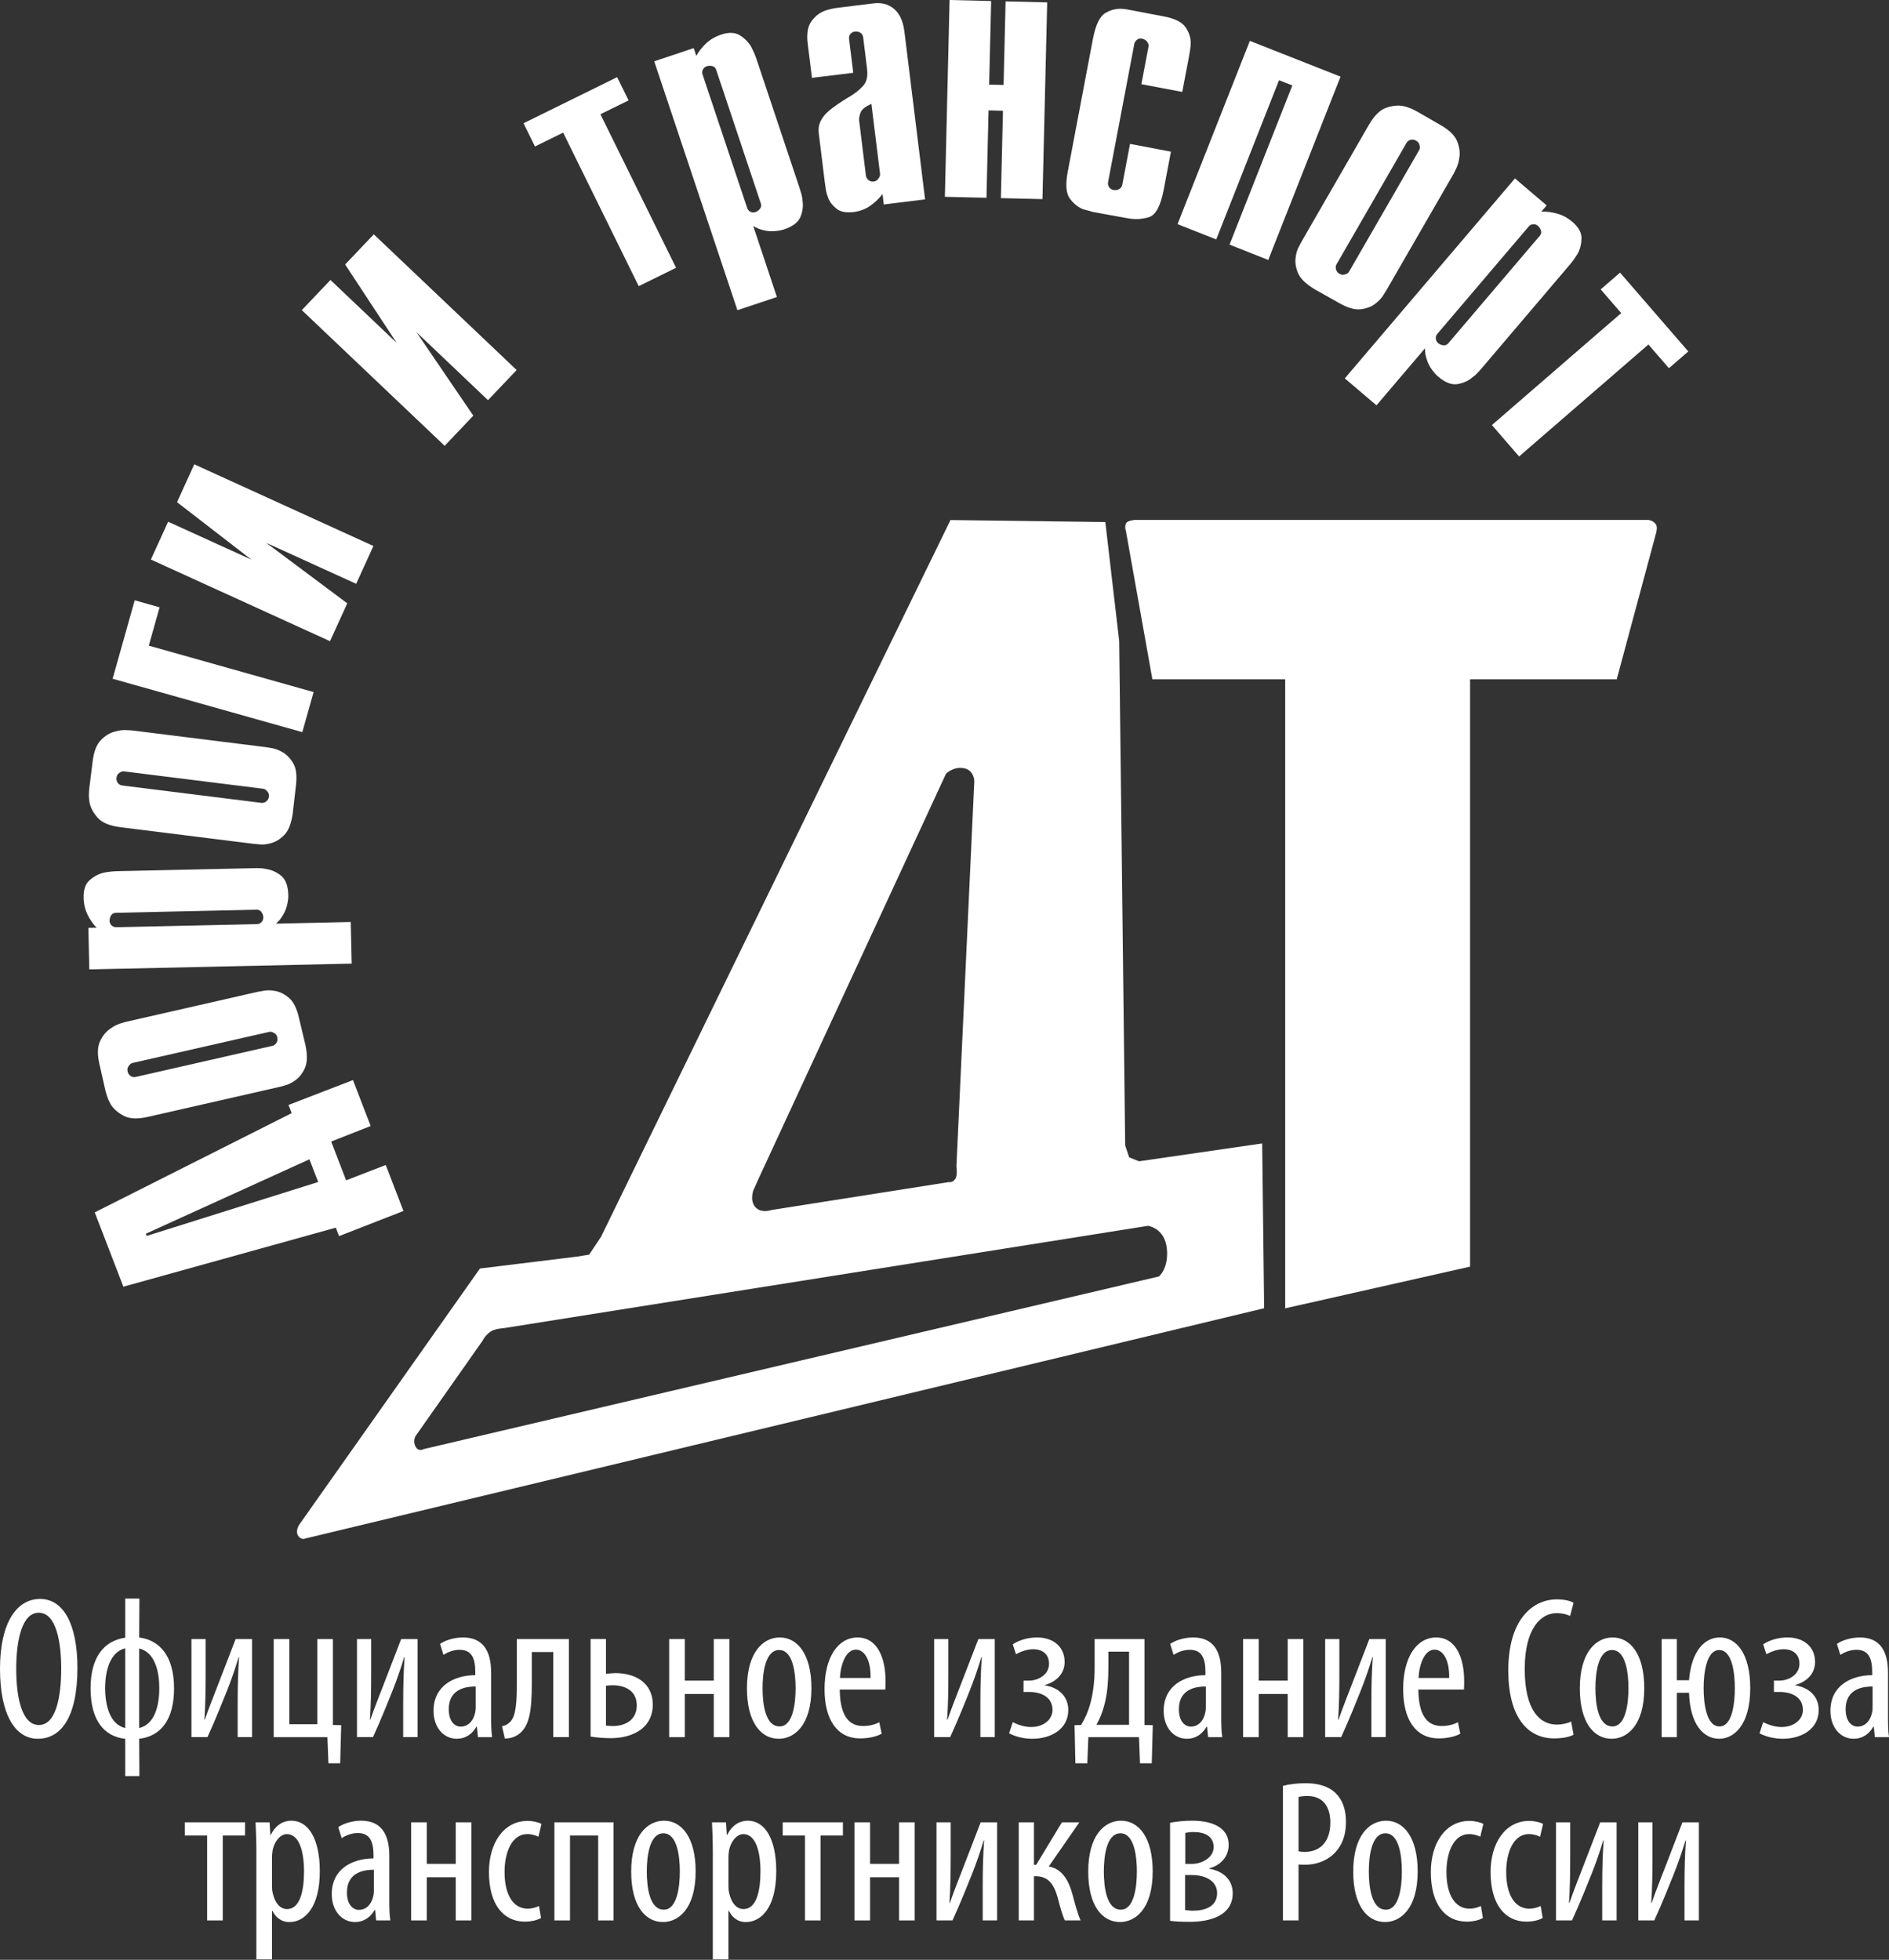 <svg width="80" height="83" viewBox="0 0 80 83" fill="none" xmlns="http://www.w3.org/2000/svg">
<rect x="0" y="0" width="80" height="83" fill="#333333" stroke="none"/>
<path fill-rule="evenodd" clip-rule="evenodd" d="M17.086 51.286L14.359 52.351L14.221 51.993L5.225 54.493L4.012 51.345L12.352 47.143L12.218 46.796L14.948 45.742L15.698 47.687L14.026 48.346L14.658 49.988L16.337 49.339L17.086 51.286ZM13.475 50.059L13.104 49.098L6.176 52.249L6.212 52.342L13.475 50.059Z" fill="white"/>
<path fill-rule="evenodd" clip-rule="evenodd" d="M11.826 46.034L6.272 47.299C5.829 47.4 5.484 47.385 5.237 47.254C4.991 47.123 4.807 46.962 4.687 46.769C4.632 46.672 4.585 46.57 4.549 46.469C4.515 46.368 4.486 46.276 4.467 46.195L4.206 45.045C4.117 44.652 4.127 44.335 4.238 44.096C4.35 43.859 4.496 43.683 4.671 43.566C4.81 43.466 4.944 43.396 5.075 43.353C5.206 43.31 5.298 43.283 5.355 43.271L10.908 42.006C10.973 41.992 11.069 41.975 11.197 41.955C11.323 41.934 11.461 41.936 11.612 41.962C11.821 41.988 12.025 42.086 12.224 42.248C12.422 42.409 12.569 42.701 12.664 43.121L12.937 44.266C13.026 44.689 13.015 45.016 12.907 45.247C12.796 45.48 12.656 45.654 12.477 45.772C12.353 45.859 12.229 45.921 12.107 45.957C11.983 45.996 11.891 46.019 11.826 46.034ZM5.751 45.609L11.533 44.293C11.605 44.278 11.663 44.236 11.707 44.165C11.75 44.097 11.763 44.021 11.745 43.941C11.728 43.867 11.699 43.816 11.658 43.783C11.616 43.749 11.573 43.727 11.527 43.709C11.498 43.699 11.474 43.695 11.453 43.695C11.433 43.697 11.413 43.7 11.398 43.702L5.616 45.017C5.601 45.022 5.582 45.028 5.564 45.036C5.546 45.045 5.524 45.059 5.503 45.081C5.469 45.114 5.439 45.156 5.416 45.204C5.394 45.251 5.389 45.311 5.406 45.383C5.424 45.464 5.467 45.526 5.532 45.569C5.598 45.615 5.671 45.628 5.751 45.609Z" fill="white"/>
<path fill-rule="evenodd" clip-rule="evenodd" d="M14.894 40.81L3.782 41.056L3.742 39.294L4.09 39.288C3.946 39.141 3.821 38.961 3.712 38.745C3.604 38.526 3.547 38.285 3.541 38.021C3.532 37.681 3.618 37.431 3.797 37.275C3.976 37.117 4.175 37.012 4.397 36.958C4.505 36.937 4.61 36.923 4.714 36.911C4.815 36.901 4.909 36.897 4.991 36.895L10.708 36.769C10.791 36.765 10.882 36.765 10.981 36.768C11.08 36.771 11.18 36.781 11.279 36.804C11.512 36.841 11.723 36.938 11.912 37.093C12.102 37.252 12.202 37.526 12.21 37.915C12.214 38.047 12.192 38.202 12.145 38.382C12.101 38.56 12.004 38.748 11.86 38.941C11.836 38.966 11.811 38.993 11.782 39.024C11.755 39.052 11.724 39.085 11.69 39.118L14.854 39.047L14.894 40.81ZM4.921 39.269L10.884 39.138C10.959 39.136 11.021 39.107 11.075 39.052C11.128 38.996 11.152 38.932 11.151 38.857C11.151 38.849 11.151 38.843 11.151 38.838C11.151 38.834 11.151 38.828 11.151 38.82C11.141 38.746 11.113 38.678 11.065 38.617C11.018 38.555 10.954 38.526 10.871 38.527L4.908 38.658C4.817 38.662 4.75 38.695 4.711 38.756C4.672 38.82 4.648 38.888 4.641 38.965C4.641 38.973 4.641 38.979 4.641 38.983V39.002C4.645 39.076 4.672 39.141 4.727 39.193C4.783 39.245 4.847 39.27 4.921 39.269Z" fill="white"/>
<path fill-rule="evenodd" clip-rule="evenodd" d="M10.75 35.739L5.101 35.033C4.65 34.977 4.332 34.846 4.144 34.639C3.956 34.432 3.84 34.217 3.793 33.995C3.773 33.883 3.764 33.776 3.764 33.666C3.766 33.559 3.773 33.463 3.781 33.383L3.928 32.214C3.979 31.812 4.097 31.518 4.282 31.334C4.466 31.148 4.663 31.032 4.87 30.983C5.033 30.935 5.185 30.915 5.321 30.921C5.458 30.925 5.556 30.931 5.613 30.937L11.263 31.643C11.329 31.652 11.424 31.669 11.55 31.691C11.676 31.716 11.804 31.766 11.937 31.84C12.125 31.94 12.284 32.099 12.414 32.319C12.547 32.54 12.584 32.863 12.531 33.289L12.396 34.459C12.336 34.885 12.214 35.187 12.034 35.368C11.852 35.551 11.659 35.665 11.452 35.715C11.306 35.756 11.169 35.77 11.041 35.764C10.913 35.754 10.816 35.746 10.75 35.739ZM5.182 33.267L11.067 34.002C11.142 34.011 11.21 33.992 11.274 33.942C11.34 33.892 11.378 33.826 11.388 33.746C11.396 33.671 11.386 33.613 11.359 33.568C11.332 33.522 11.299 33.485 11.26 33.456C11.237 33.437 11.216 33.425 11.195 33.416C11.177 33.41 11.159 33.406 11.142 33.404L5.255 32.669C5.241 32.667 5.222 32.667 5.199 32.667C5.179 32.669 5.155 32.677 5.129 32.689C5.083 32.708 5.044 32.737 5.005 32.774C4.968 32.81 4.945 32.865 4.934 32.938C4.923 33.018 4.943 33.091 4.988 33.155C5.035 33.219 5.099 33.256 5.182 33.267Z" fill="white"/>
<path fill-rule="evenodd" clip-rule="evenodd" d="M12.803 31.007L4.77 28.746L5.705 25.423L6.759 25.721L6.301 27.344L13.281 29.31L12.803 31.007Z" fill="white"/>
<path fill-rule="evenodd" clip-rule="evenodd" d="M13.976 27.155L6.39 23.697L7.12 22.095L10.645 23.7L7.498 21.268L8.227 19.664L15.814 23.123L15.084 24.725L11.278 22.991L14.707 25.552L13.976 27.155Z" fill="white"/>
<path fill-rule="evenodd" clip-rule="evenodd" d="M18.832 18.881L12.782 13.134L13.995 11.857L16.8 14.522L14.617 11.201L15.83 9.924L21.88 15.671L20.667 16.948L17.638 14.069L20.045 17.604L18.832 18.881Z" fill="white"/>
<path fill-rule="evenodd" clip-rule="evenodd" d="M27.05 12.119L23.849 5.616L22.657 6.204L22.171 5.22L26.136 3.268L26.621 4.252L25.428 4.838L28.632 11.341L27.05 12.119Z" fill="white"/>
<path fill-rule="evenodd" clip-rule="evenodd" d="M31.23 13.137L27.707 2.597L29.379 2.038L29.489 2.368C29.586 2.186 29.723 2.013 29.897 1.843C30.074 1.677 30.287 1.551 30.538 1.467C30.86 1.359 31.122 1.368 31.325 1.491C31.529 1.616 31.69 1.776 31.807 1.971C31.857 2.068 31.902 2.164 31.944 2.259C31.984 2.354 32.017 2.442 32.044 2.52L33.856 7.943C33.881 8.019 33.907 8.106 33.936 8.202C33.962 8.299 33.981 8.397 33.988 8.498C34.022 8.732 33.993 8.962 33.898 9.189C33.804 9.416 33.572 9.593 33.203 9.716C33.076 9.757 32.921 9.783 32.737 9.793C32.553 9.802 32.346 9.767 32.119 9.685C32.087 9.67 32.053 9.654 32.017 9.634C31.98 9.616 31.941 9.597 31.901 9.576L32.902 12.579L31.23 13.137ZM29.753 3.153L31.644 8.81C31.666 8.88 31.712 8.934 31.78 8.968C31.848 9.001 31.918 9.005 31.989 8.983C31.997 8.981 32.003 8.979 32.008 8.977C32.012 8.975 32.018 8.973 32.023 8.971C32.092 8.94 32.148 8.892 32.194 8.828C32.238 8.766 32.248 8.696 32.222 8.617L30.332 2.961C30.303 2.874 30.252 2.822 30.179 2.803C30.106 2.782 30.035 2.782 29.962 2.796C29.953 2.8 29.946 2.802 29.942 2.802C29.938 2.804 29.932 2.806 29.927 2.808C29.854 2.833 29.802 2.878 29.769 2.946C29.733 3.014 29.728 3.082 29.753 3.153Z" fill="white"/>
<path fill-rule="evenodd" clip-rule="evenodd" d="M34.387 3.297L34.208 1.857C34.156 1.439 34.206 1.125 34.354 0.916C34.504 0.706 34.677 0.562 34.876 0.479C34.986 0.431 35.097 0.398 35.207 0.376C35.317 0.352 35.412 0.338 35.492 0.328L36.995 0.143C37.347 0.099 37.638 0.18 37.872 0.385C38.106 0.589 38.249 0.908 38.303 1.342L39.178 8.444L37.428 8.66L37.375 8.217C37.238 8.399 37.069 8.565 36.862 8.71C36.655 8.857 36.422 8.946 36.158 8.979C35.839 9.019 35.598 8.973 35.432 8.843C35.266 8.713 35.146 8.562 35.076 8.388C35.028 8.268 34.995 8.154 34.976 8.042C34.96 7.932 34.947 7.846 34.94 7.78C34.937 7.771 34.937 7.765 34.937 7.761C34.935 7.757 34.935 7.755 34.935 7.755L34.677 5.661C34.652 5.464 34.679 5.286 34.755 5.127C34.83 4.967 34.962 4.81 35.15 4.653C35.25 4.574 35.357 4.496 35.477 4.412C35.595 4.332 35.732 4.245 35.887 4.149C35.903 4.139 35.92 4.129 35.94 4.118C35.959 4.108 35.976 4.097 35.992 4.087C36.216 3.951 36.404 3.802 36.553 3.636C36.704 3.472 36.759 3.234 36.722 2.922L36.556 1.581C36.546 1.498 36.506 1.434 36.44 1.388C36.372 1.343 36.294 1.324 36.205 1.337C36.124 1.346 36.06 1.381 36.014 1.44C35.967 1.5 35.948 1.573 35.959 1.654L36.135 3.084L34.387 3.297ZM37.27 7.356L36.904 4.399C36.662 4.505 36.513 4.619 36.456 4.743C36.403 4.865 36.379 4.985 36.384 5.101C36.387 5.126 36.391 5.149 36.392 5.169C36.395 5.19 36.397 5.213 36.401 5.238V5.244C36.401 5.248 36.403 5.25 36.403 5.25L36.671 7.429C36.681 7.512 36.719 7.578 36.783 7.628C36.845 7.679 36.919 7.698 37 7.69C37.073 7.679 37.131 7.65 37.174 7.599C37.218 7.547 37.249 7.495 37.268 7.443C37.266 7.426 37.266 7.412 37.268 7.4C37.27 7.388 37.272 7.372 37.27 7.356Z" fill="white"/>
<path fill-rule="evenodd" clip-rule="evenodd" d="M40.016 8.335L40.215 0L41.976 0.043L41.891 3.583L42.502 3.598L42.587 0.059L44.349 0.1L44.149 8.433L42.388 8.391L42.476 4.691L41.865 4.675L41.778 8.376L40.016 8.335Z" fill="white"/>
<path fill-rule="evenodd" clip-rule="evenodd" d="M47.857 6.094L49.589 6.423L49.284 8.031C49.154 8.722 48.943 9.112 48.652 9.199C48.362 9.288 48.057 9.301 47.739 9.241C47.723 9.239 47.71 9.236 47.699 9.232C47.686 9.23 47.675 9.228 47.667 9.228L46.285 8.977C46.221 8.956 46.156 8.939 46.087 8.92C46.019 8.903 45.948 8.884 45.877 8.863C45.657 8.779 45.467 8.627 45.306 8.406C45.146 8.186 45.117 7.807 45.22 7.27L46.284 1.656C46.398 1.06 46.572 0.693 46.81 0.554C47.048 0.412 47.29 0.354 47.54 0.376C47.606 0.381 47.668 0.387 47.724 0.398C47.781 0.409 47.838 0.42 47.896 0.43L49.286 0.695C49.75 0.783 50.055 0.934 50.205 1.148C50.352 1.364 50.428 1.584 50.426 1.813C50.426 1.907 50.419 2 50.404 2.095C50.39 2.188 50.375 2.272 50.363 2.345C50.361 2.353 50.361 2.361 50.358 2.37C50.356 2.378 50.354 2.386 50.354 2.395L50.07 3.893L48.338 3.566L48.639 1.98C48.639 1.972 48.641 1.966 48.641 1.962C48.643 1.958 48.643 1.952 48.645 1.943C48.648 1.886 48.624 1.823 48.572 1.758C48.521 1.694 48.451 1.654 48.361 1.637C48.288 1.623 48.224 1.634 48.171 1.671C48.117 1.706 48.081 1.747 48.065 1.795C48.052 1.809 48.045 1.824 48.044 1.836C48.041 1.849 48.039 1.859 48.037 1.867L46.928 7.711C46.913 7.791 46.927 7.864 46.97 7.926C47.013 7.991 47.075 8.028 47.158 8.045C47.246 8.062 47.327 8.05 47.398 8.007C47.471 7.966 47.513 7.907 47.529 7.824L47.857 6.094Z" fill="white"/>
<path fill-rule="evenodd" clip-rule="evenodd" d="M49.869 9.494L52.932 1.731L56.772 3.246L53.711 11.009L52.071 10.36L54.731 3.618L54.167 3.398L51.509 10.139L49.869 9.494Z" fill="white"/>
<path fill-rule="evenodd" clip-rule="evenodd" d="M55.124 10.227L57.97 5.292C58.197 4.899 58.442 4.655 58.706 4.564C58.969 4.473 59.214 4.449 59.436 4.493C59.547 4.518 59.652 4.551 59.751 4.594C59.851 4.638 59.937 4.679 60.008 4.72L61.033 5.312C61.385 5.514 61.611 5.738 61.71 5.982C61.806 6.224 61.84 6.452 61.805 6.661C61.785 6.83 61.745 6.977 61.687 7.101C61.632 7.226 61.588 7.312 61.559 7.362L58.712 12.297C58.679 12.355 58.627 12.435 58.557 12.543C58.483 12.651 58.389 12.75 58.269 12.843C58.106 12.978 57.895 13.063 57.639 13.096C57.385 13.131 57.073 13.041 56.699 12.826L55.669 12.246C55.299 12.023 55.066 11.794 54.968 11.556C54.871 11.318 54.839 11.094 54.874 10.886C54.892 10.734 54.931 10.602 54.988 10.486C55.046 10.37 55.091 10.285 55.124 10.227ZM59.566 6.053L56.603 11.193C56.566 11.257 56.557 11.329 56.58 11.41C56.601 11.489 56.648 11.549 56.72 11.592C56.787 11.629 56.844 11.644 56.899 11.636C56.95 11.629 57 11.613 57.041 11.59C57.069 11.578 57.089 11.563 57.104 11.546C57.118 11.53 57.129 11.516 57.136 11.501L60.1 6.361C60.108 6.347 60.116 6.33 60.123 6.309C60.131 6.291 60.133 6.266 60.131 6.235C60.129 6.187 60.119 6.138 60.098 6.088C60.08 6.039 60.035 5.995 59.971 5.958C59.899 5.914 59.822 5.902 59.747 5.921C59.667 5.938 59.607 5.981 59.566 6.053Z" fill="white"/>
<path fill-rule="evenodd" clip-rule="evenodd" d="M56.953 16.025L64.159 7.556L65.502 8.699L65.276 8.963C65.481 8.952 65.7 8.98 65.934 9.043C66.169 9.105 66.387 9.224 66.591 9.395C66.848 9.617 66.978 9.846 66.978 10.085C66.974 10.322 66.922 10.542 66.815 10.743C66.757 10.837 66.698 10.926 66.638 11.009C66.577 11.094 66.519 11.167 66.465 11.229L62.759 15.586C62.704 15.649 62.644 15.717 62.577 15.79C62.508 15.863 62.434 15.929 62.35 15.988C62.169 16.138 61.956 16.232 61.711 16.268C61.47 16.305 61.198 16.199 60.903 15.946C60.801 15.859 60.699 15.74 60.595 15.587C60.49 15.432 60.415 15.239 60.366 15.001C60.364 14.966 60.361 14.928 60.357 14.887C60.355 14.846 60.35 14.802 60.346 14.755L58.295 17.166L56.953 16.025ZM64.741 9.593L60.87 14.142C60.82 14.197 60.8 14.264 60.807 14.34C60.814 14.417 60.845 14.479 60.902 14.526C60.908 14.533 60.914 14.537 60.916 14.539C60.92 14.543 60.924 14.547 60.93 14.551C60.992 14.594 61.062 14.619 61.14 14.624C61.216 14.63 61.282 14.601 61.336 14.539L65.207 9.99C65.266 9.92 65.284 9.849 65.264 9.777C65.242 9.704 65.207 9.643 65.155 9.587C65.148 9.581 65.144 9.577 65.141 9.575C65.138 9.573 65.134 9.568 65.126 9.562C65.07 9.515 65.004 9.492 64.927 9.499C64.85 9.504 64.789 9.535 64.741 9.593Z" fill="white"/>
<path fill-rule="evenodd" clip-rule="evenodd" d="M63.183 18.001L68.659 13.26L67.79 12.256L68.61 11.546L71.499 14.884L70.68 15.594L69.811 14.59L64.334 19.332L63.183 18.001Z" fill="white"/>
<path d="M3.279 70.636C3.279 72.807 2.532 73.639 1.605 73.639C0.644 73.639 0 72.619 0 70.669C0 68.755 0.687 67.717 1.699 67.717C2.687 67.717 3.279 68.79 3.279 70.636ZM0.687 70.678C0.687 71.871 0.919 73.056 1.648 73.056C2.394 73.056 2.592 71.794 2.592 70.661C2.592 69.58 2.394 68.301 1.64 68.301C0.919 68.301 0.687 69.503 0.687 70.678Z" fill="white"/>
<path d="M5.904 67.701L5.895 69.349C6.77 69.461 7.371 70.147 7.371 71.503C7.371 72.842 6.806 73.529 5.895 73.64L5.904 75.22H5.303V73.64C4.411 73.546 3.836 72.86 3.836 71.503C3.836 70.173 4.411 69.487 5.303 69.358V67.701H5.904V67.701ZM5.303 69.804C4.633 69.976 4.453 70.808 4.453 71.494C4.453 72.19 4.633 73.022 5.303 73.186V69.804ZM5.895 73.185C6.565 73.022 6.746 72.215 6.746 71.494C6.746 70.808 6.573 69.983 5.895 69.812V73.185Z" fill="white"/>
<path d="M8.709 69.416V70.84C8.709 71.561 8.7 72.18 8.658 72.831H8.674C8.863 72.282 9.103 71.69 9.284 71.218L9.979 69.416H10.674V73.569H10.065V72.205C10.065 71.312 10.082 70.814 10.124 70.18H10.108C9.953 70.695 9.791 71.157 9.61 71.612C9.473 71.957 9.095 72.9 8.786 73.569H8.108V69.416H8.709Z" fill="white"/>
<path d="M12.253 69.416V73.021H13.437V69.416H14.098V73.055L14.45 73.063L14.407 74.677H13.909L13.866 73.57H11.592V69.416H12.253Z" fill="white"/>
<path d="M15.719 69.416V70.84C15.719 71.561 15.71 72.18 15.667 72.831H15.684C15.873 72.282 16.114 71.69 16.294 71.218L16.989 69.416H17.684V73.569H17.075V72.205C17.075 71.312 17.092 70.814 17.135 70.18H17.118C16.963 70.695 16.8 71.157 16.62 71.612C16.483 71.957 16.105 72.9 15.796 73.569H15.118V69.416H15.719Z" fill="white"/>
<path d="M20.799 72.627C20.799 72.945 20.799 73.305 20.841 73.571H20.241L20.198 73.133H20.172C19.992 73.451 19.7 73.639 19.349 73.639C18.791 73.639 18.361 73.167 18.361 72.455C18.361 71.416 19.194 70.952 20.129 70.944V70.816C20.129 70.258 19.992 69.871 19.469 69.871C19.211 69.871 18.979 69.957 18.782 70.086L18.636 69.623C18.808 69.494 19.194 69.348 19.606 69.348C20.438 69.348 20.799 69.897 20.799 70.832V72.627ZM20.147 71.425C19.803 71.425 19.005 71.485 19.005 72.386C19.005 72.926 19.279 73.124 19.511 73.124C19.803 73.124 20.052 72.91 20.129 72.498C20.147 72.42 20.147 72.335 20.147 72.266V71.425Z" fill="white"/>
<path d="M24.093 69.416V73.569H23.432V69.965H22.522V71.278C22.522 72.454 22.436 73.235 21.818 73.535C21.689 73.596 21.534 73.63 21.38 73.63L21.261 73.106C21.423 73.081 21.526 73.003 21.612 72.917C21.853 72.669 21.887 72.085 21.887 71.321V69.416H24.093Z" fill="white"/>
<path d="M25.663 69.416V70.884C25.826 70.876 25.948 70.858 26.058 70.858C26.908 70.858 27.646 71.27 27.646 72.197C27.646 72.643 27.466 72.986 27.191 73.21C26.839 73.493 26.359 73.613 25.86 73.613C25.577 73.613 25.277 73.588 25.011 73.545V69.415H25.663V69.416ZM25.663 73.082C25.766 73.091 25.852 73.099 25.955 73.099C26.505 73.099 26.968 72.823 26.968 72.223C26.968 71.614 26.487 71.373 25.938 71.373C25.826 71.373 25.749 71.382 25.663 71.391V73.082Z" fill="white"/>
<path d="M29.001 69.416V71.176H30.228V69.416H30.889V73.57H30.228V71.742H29.001V73.57H28.34V69.416H29.001Z" fill="white"/>
<path d="M34.364 71.494C34.364 73.099 33.617 73.639 32.982 73.639C32.236 73.639 31.634 72.961 31.634 71.502C31.634 69.983 32.313 69.348 33.025 69.348C33.763 69.348 34.364 70.043 34.364 71.494ZM32.295 71.494C32.295 72.18 32.415 73.116 33.017 73.116C33.583 73.116 33.694 72.138 33.694 71.494C33.694 70.859 33.583 69.88 32.999 69.88C32.407 69.88 32.295 70.859 32.295 71.494Z" fill="white"/>
<path d="M35.564 71.554C35.573 72.823 36.071 73.098 36.551 73.098C36.834 73.098 37.075 73.03 37.237 72.936L37.34 73.425C37.109 73.554 36.757 73.623 36.43 73.623C35.434 73.623 34.92 72.807 34.92 71.537C34.92 70.19 35.486 69.349 36.318 69.349C37.169 69.349 37.503 70.24 37.503 71.185C37.503 71.34 37.503 71.451 37.495 71.554H35.564V71.554ZM36.869 71.064C36.885 70.232 36.568 69.863 36.25 69.863C35.821 69.863 35.598 70.498 35.572 71.064H36.869Z" fill="white"/>
<path d="M40.163 69.416V70.84C40.163 71.561 40.155 72.18 40.111 72.831H40.129C40.317 72.282 40.558 71.69 40.738 71.218L41.434 69.416H42.128V73.569H41.519V72.205C41.519 71.312 41.536 70.814 41.579 70.18H41.562C41.407 70.695 41.244 71.157 41.064 71.612C40.928 71.957 40.55 72.9 40.24 73.569H39.562V69.416H40.163Z" fill="white"/>
<path d="M43.346 71.176H43.577C43.98 71.176 44.427 70.919 44.427 70.463C44.427 70.052 44.144 69.846 43.757 69.846C43.5 69.846 43.234 69.94 43.029 70.06L42.891 69.64C43.166 69.451 43.552 69.348 43.921 69.348C44.599 69.348 45.088 69.735 45.088 70.387C45.088 70.892 44.719 71.236 44.239 71.365V71.374C44.813 71.46 45.242 71.828 45.242 72.42C45.242 73.253 44.479 73.639 43.715 73.639C43.371 73.639 43.011 73.553 42.736 73.408L42.891 72.935C43.089 73.038 43.38 73.141 43.663 73.141C44.221 73.141 44.574 72.806 44.574 72.42C44.574 71.854 44.067 71.656 43.595 71.656H43.347V71.176H43.346Z" fill="white"/>
<path d="M48.469 69.416V73.056L48.821 73.064L48.778 74.678H48.28L48.237 73.571H46.092L46.048 74.678H45.543L45.508 73.064L45.783 73.056C45.954 72.781 46.083 72.48 46.169 72.171C46.298 71.7 46.358 71.193 46.358 70.635V69.416H48.469ZM46.941 70.558C46.941 71.134 46.907 71.7 46.77 72.207C46.692 72.506 46.58 72.79 46.434 73.047H47.816V69.949H46.941V70.558Z" fill="white"/>
<path d="M51.72 72.627C51.72 72.945 51.72 73.305 51.764 73.571H51.163L51.12 73.133H51.094C50.914 73.451 50.622 73.639 50.27 73.639C49.712 73.639 49.282 73.167 49.282 72.455C49.282 71.416 50.115 70.952 51.051 70.944V70.816C51.051 70.258 50.914 69.871 50.39 69.871C50.133 69.871 49.901 69.957 49.703 70.086L49.557 69.623C49.729 69.494 50.115 69.348 50.528 69.348C51.36 69.348 51.72 69.897 51.72 70.832V72.627ZM51.068 71.425C50.725 71.425 49.926 71.485 49.926 72.386C49.926 72.926 50.202 73.124 50.433 73.124C50.725 73.124 50.974 72.91 51.051 72.498C51.068 72.42 51.068 72.335 51.068 72.266V71.425Z" fill="white"/>
<path d="M53.307 69.416V71.176H54.535V69.416H55.195V73.57H54.535V71.742H53.307V73.57H52.646V69.416H53.307Z" fill="white"/>
<path d="M56.723 69.416V70.84C56.723 71.561 56.714 72.18 56.671 72.831H56.688C56.877 72.282 57.117 71.69 57.297 71.218L57.992 69.416H58.688V73.569H58.078V72.205C58.078 71.312 58.095 70.814 58.138 70.18H58.121C57.967 70.695 57.804 71.157 57.623 71.612C57.486 71.957 57.109 72.9 56.799 73.569H56.121V69.416H56.723Z" fill="white"/>
<path d="M60.068 71.554C60.077 72.823 60.575 73.098 61.056 73.098C61.339 73.098 61.579 73.03 61.742 72.936L61.845 73.425C61.614 73.554 61.261 73.623 60.934 73.623C59.939 73.623 59.424 72.807 59.424 71.537C59.424 70.19 59.991 69.349 60.823 69.349C61.673 69.349 62.008 70.24 62.008 71.185C62.008 71.34 62.008 71.451 61.999 71.554H60.068V71.554ZM61.373 71.064C61.39 70.232 61.073 69.863 60.754 69.863C60.325 69.863 60.102 70.498 60.076 71.064H61.373Z" fill="white"/>
<path d="M66.641 73.468C66.461 73.563 66.177 73.623 65.818 73.623C64.685 73.623 63.877 72.713 63.877 70.747C63.877 68.465 65.01 67.735 65.92 67.735C66.272 67.735 66.521 67.804 66.641 67.881L66.495 68.438C66.358 68.379 66.212 68.319 65.912 68.319C65.293 68.319 64.573 68.919 64.573 70.686C64.573 72.455 65.225 73.038 65.929 73.038C66.177 73.038 66.401 72.978 66.538 72.91L66.641 73.468Z" fill="white"/>
<path d="M69.635 71.494C69.635 73.099 68.889 73.639 68.254 73.639C67.507 73.639 66.906 72.961 66.906 71.502C66.906 69.983 67.585 69.348 68.297 69.348C69.035 69.348 69.635 70.043 69.635 71.494ZM67.567 71.494C67.567 72.18 67.687 73.116 68.288 73.116C68.855 73.116 68.966 72.138 68.966 71.494C68.966 70.859 68.855 69.88 68.271 69.88C67.679 69.88 67.567 70.859 67.567 71.494Z" fill="white"/>
<path d="M71.016 69.417V71.159H71.531C71.634 69.88 72.217 69.348 72.836 69.348C73.548 69.348 74.123 70.043 74.123 71.494C74.123 73.099 73.402 73.639 72.81 73.639C72.14 73.639 71.574 73.03 71.531 71.691H71.016V73.571H70.373V69.417H71.016V69.417ZM72.827 73.116C73.359 73.116 73.471 72.138 73.471 71.494C73.471 70.859 73.359 69.88 72.81 69.88C72.269 69.88 72.149 70.859 72.149 71.494C72.149 72.181 72.277 73.116 72.818 73.116H72.827Z" fill="white"/>
<path d="M75.126 71.176H75.357C75.761 71.176 76.208 70.919 76.208 70.463C76.208 70.052 75.924 69.846 75.538 69.846C75.281 69.846 75.015 69.94 74.809 70.06L74.671 69.64C74.946 69.451 75.333 69.348 75.702 69.348C76.38 69.348 76.869 69.735 76.869 70.387C76.869 70.892 76.5 71.236 76.019 71.365V71.374C76.594 71.46 77.023 71.828 77.023 72.42C77.023 73.253 76.259 73.639 75.495 73.639C75.151 73.639 74.791 73.553 74.517 73.408L74.671 72.935C74.87 73.038 75.161 73.141 75.444 73.141C76.001 73.141 76.354 72.806 76.354 72.42C76.354 71.854 75.847 71.656 75.376 71.656H75.127V71.176H75.126Z" fill="white"/>
<path d="M79.957 72.627C79.957 72.945 79.957 73.305 80 73.571H79.4L79.357 73.133H79.331C79.15 73.451 78.859 73.639 78.507 73.639C77.949 73.639 77.519 73.167 77.519 72.455C77.519 71.416 78.352 70.952 79.288 70.944V70.816C79.288 70.258 79.15 69.871 78.627 69.871C78.37 69.871 78.138 69.957 77.94 70.086L77.794 69.623C77.966 69.494 78.352 69.348 78.764 69.348C79.597 69.348 79.957 69.897 79.957 70.832V72.627ZM79.305 71.425C78.962 71.425 78.163 71.485 78.163 72.386C78.163 72.926 78.438 73.124 78.67 73.124C78.962 73.124 79.21 72.91 79.288 72.498C79.305 72.42 79.305 72.335 79.305 72.266V71.425Z" fill="white"/>
<path d="M10.378 77.177V77.735H9.434V81.332H8.773V77.735H7.829V77.177H10.378Z" fill="white"/>
<path d="M10.858 78.474C10.858 77.839 10.832 77.47 10.823 77.178H11.416L11.45 77.71H11.467C11.69 77.264 12.017 77.109 12.342 77.109C13.064 77.109 13.544 77.882 13.544 79.246C13.544 80.782 12.909 81.401 12.257 81.401C11.87 81.401 11.647 81.152 11.535 80.921H11.519V82.98H10.857V78.474H10.858ZM11.519 79.804C11.519 79.933 11.519 80.053 11.544 80.148C11.673 80.74 11.973 80.852 12.153 80.852C12.703 80.852 12.875 80.096 12.875 79.255C12.875 78.397 12.669 77.676 12.146 77.676C11.845 77.676 11.579 78.053 11.536 78.431C11.519 78.534 11.519 78.637 11.519 78.749V79.804H11.519Z" fill="white"/>
<path d="M16.487 80.387C16.487 80.705 16.487 81.066 16.53 81.331H15.93L15.887 80.894H15.861C15.681 81.211 15.389 81.4 15.037 81.4C14.479 81.4 14.05 80.928 14.05 80.215C14.05 79.176 14.882 78.713 15.818 78.705V78.576C15.818 78.019 15.681 77.632 15.157 77.632C14.9 77.632 14.668 77.718 14.47 77.847L14.325 77.383C14.496 77.255 14.882 77.108 15.294 77.108C16.127 77.108 16.487 77.658 16.487 78.593V80.387ZM15.835 79.186C15.492 79.186 14.693 79.246 14.693 80.147C14.693 80.688 14.968 80.885 15.2 80.885C15.492 80.885 15.74 80.67 15.818 80.259C15.835 80.182 15.835 80.096 15.835 80.027V79.186Z" fill="white"/>
<path d="M18.074 77.177V78.936H19.301V77.177H19.962V81.332H19.301V79.503H18.074V81.332H17.413V77.177H18.074Z" fill="white"/>
<path d="M22.914 81.228C22.767 81.314 22.519 81.383 22.227 81.383C21.317 81.383 20.707 80.653 20.707 79.28C20.707 78.087 21.308 77.117 22.347 77.117C22.57 77.117 22.811 77.177 22.931 77.245L22.802 77.787C22.716 77.744 22.544 77.675 22.329 77.675C21.669 77.675 21.368 78.464 21.368 79.28C21.368 80.25 21.737 80.834 22.346 80.834C22.526 80.834 22.672 80.79 22.827 80.722L22.914 81.228Z" fill="white"/>
<path d="M25.985 77.177V81.332H25.333V77.735H24.14V81.332H23.479V77.177H25.985Z" fill="white"/>
<path d="M29.461 79.255C29.461 80.86 28.714 81.4 28.078 81.4C27.332 81.4 26.731 80.722 26.731 79.264C26.731 77.745 27.41 77.109 28.122 77.109C28.859 77.109 29.461 77.805 29.461 79.255ZM27.392 79.255C27.392 79.942 27.512 80.877 28.113 80.877C28.679 80.877 28.791 79.899 28.791 79.255C28.791 78.62 28.679 77.642 28.096 77.642C27.504 77.642 27.392 78.62 27.392 79.255Z" fill="white"/>
<path d="M30.188 78.474C30.188 77.839 30.163 77.47 30.154 77.178H30.747L30.781 77.71H30.798C31.021 77.264 31.347 77.109 31.673 77.109C32.394 77.109 32.875 77.882 32.875 79.246C32.875 80.782 32.239 81.401 31.587 81.401C31.201 81.401 30.978 81.152 30.866 80.921H30.849V82.98H30.188L30.188 78.474ZM30.85 79.804C30.85 79.933 30.85 80.053 30.875 80.148C31.005 80.74 31.304 80.852 31.485 80.852C32.034 80.852 32.206 80.096 32.206 79.255C32.206 78.397 32 77.676 31.477 77.676C31.176 77.676 30.91 78.053 30.867 78.431C30.85 78.534 30.85 78.637 30.85 78.749V79.804H30.85Z" fill="white"/>
<path d="M35.698 77.177V77.735H34.753V81.332H34.092V77.735H33.148V77.177H35.698Z" fill="white"/>
<path d="M36.847 77.177V78.936H38.075V77.177H38.736V81.332H38.075V79.503H36.847V81.332H36.186V77.177H36.847Z" fill="white"/>
<path d="M40.262 77.177V78.602C40.262 79.323 40.253 79.941 40.21 80.593H40.227C40.416 80.044 40.656 79.451 40.837 78.979L41.532 77.177H42.227V81.331H41.618V79.966C41.618 79.073 41.635 78.576 41.678 77.941H41.661C41.506 78.456 41.343 78.919 41.163 79.374C41.026 79.718 40.648 80.661 40.339 81.331H39.661V77.177H40.262Z" fill="white"/>
<path d="M43.788 77.177V78.979H43.882L44.973 77.177H45.711L44.415 79.048C44.981 79.143 45.264 79.648 45.418 80.224C45.513 80.575 45.625 81.013 45.762 81.331H45.093C44.981 81.074 44.888 80.73 44.793 80.362C44.629 79.794 44.398 79.46 43.857 79.46H43.788V81.331H43.145V77.177H43.788Z" fill="white"/>
<path d="M48.817 79.255C48.817 80.86 48.07 81.4 47.434 81.4C46.688 81.4 46.087 80.722 46.087 79.264C46.087 77.745 46.765 77.109 47.478 77.109C48.216 77.109 48.817 77.805 48.817 79.255ZM46.748 79.255C46.748 79.942 46.867 80.877 47.469 80.877C48.035 80.877 48.147 79.899 48.147 79.255C48.147 78.62 48.035 77.642 47.452 77.642C46.86 77.642 46.748 78.62 46.748 79.255Z" fill="white"/>
<path d="M49.553 77.195C49.819 77.143 50.154 77.108 50.489 77.108C51.175 77.108 52.034 77.307 52.034 78.138C52.034 78.636 51.682 79.006 51.21 79.126V79.142C51.81 79.245 52.206 79.615 52.206 80.181C52.206 81.151 51.202 81.391 50.403 81.391C50.017 81.391 49.716 81.374 49.553 81.348V77.195ZM50.189 80.893C50.266 80.902 50.394 80.92 50.532 80.92C51.039 80.92 51.545 80.74 51.545 80.181C51.545 79.623 50.995 79.409 50.472 79.409H50.189V80.893ZM50.197 78.937H50.497C50.892 78.937 51.399 78.671 51.399 78.232C51.399 77.752 51.004 77.589 50.541 77.589C50.42 77.589 50.309 77.606 50.197 77.624V78.937Z" fill="white"/>
<path d="M54.333 75.633C54.598 75.564 54.917 75.521 55.294 75.521C55.826 75.521 56.272 75.65 56.573 75.95C56.856 76.225 57.002 76.646 57.002 77.143C57.002 77.676 56.873 78.036 56.65 78.328C56.333 78.757 55.8 78.972 55.285 78.972C55.174 78.972 55.088 78.972 54.994 78.963V81.332H54.333V75.633ZM54.993 78.405C55.071 78.422 55.139 78.431 55.251 78.431C55.903 78.431 56.341 78.001 56.341 77.186C56.341 76.594 56.093 76.062 55.363 76.062C55.208 76.062 55.079 76.079 54.994 76.105V78.405H54.993Z" fill="white"/>
<path d="M60.039 79.255C60.039 80.86 59.293 81.4 58.658 81.4C57.911 81.4 57.31 80.722 57.31 79.264C57.31 77.745 57.988 77.109 58.7 77.109C59.439 77.109 60.039 77.805 60.039 79.255ZM57.971 79.255C57.971 79.942 58.091 80.877 58.692 80.877C59.259 80.877 59.37 79.899 59.37 79.255C59.37 78.62 59.259 77.642 58.674 77.642C58.082 77.642 57.971 78.62 57.971 79.255Z" fill="white"/>
<path d="M62.802 81.228C62.656 81.314 62.407 81.383 62.116 81.383C61.206 81.383 60.596 80.653 60.596 79.28C60.596 78.087 61.197 77.117 62.236 77.117C62.459 77.117 62.7 77.177 62.82 77.245L62.691 77.787C62.604 77.744 62.433 77.675 62.218 77.675C61.557 77.675 61.257 78.464 61.257 79.28C61.257 80.25 61.626 80.834 62.235 80.834C62.415 80.834 62.561 80.79 62.716 80.722L62.802 81.228Z" fill="white"/>
<path d="M65.333 81.228C65.187 81.314 64.938 81.383 64.646 81.383C63.736 81.383 63.127 80.653 63.127 79.28C63.127 78.087 63.728 77.117 64.766 77.117C64.989 77.117 65.23 77.177 65.35 77.245L65.222 77.787C65.135 77.744 64.963 77.675 64.749 77.675C64.088 77.675 63.788 78.464 63.788 79.28C63.788 80.25 64.157 80.834 64.766 80.834C64.946 80.834 65.092 80.79 65.247 80.722L65.333 81.228Z" fill="white"/>
<path d="M66.499 77.177V78.602C66.499 79.323 66.49 79.941 66.448 80.593H66.465C66.653 80.044 66.894 79.451 67.074 78.979L67.769 77.177H68.464V81.331H67.855V79.966C67.855 79.073 67.872 78.576 67.915 77.941H67.898C67.743 78.456 67.581 78.919 67.4 79.374C67.263 79.718 66.885 80.661 66.576 81.331H65.898V77.177H66.499Z" fill="white"/>
<path d="M69.983 77.177V78.602C69.983 79.323 69.974 79.941 69.931 80.593H69.948C70.137 80.044 70.378 79.451 70.558 78.979L71.253 77.177H71.948V81.331H71.339V79.966C71.339 79.073 71.356 78.576 71.399 77.941H71.382C71.227 78.456 71.064 78.919 70.884 79.374C70.747 79.718 70.369 80.661 70.06 81.331H69.382V77.177H69.983Z" fill="white"/>
<path d="M69.814 22.02H48.049C48.049 22.02 47.752 22.05 47.699 22.147C47.665 22.209 47.654 22.272 47.654 22.327C47.654 22.419 47.683 22.488 47.683 22.488L48.804 28.771H54.429V55.409L62.258 53.643V28.771H68.469L70.129 22.601C70.129 22.601 70.166 22.488 70.166 22.372C70.166 22.309 70.156 22.245 70.122 22.197C70.017 22.046 69.814 22.02 69.814 22.02Z" fill="white"/>
<path d="M48.24 49.182L47.82 49.014L47.652 48.51L47.399 27.154L46.811 22.11L40.253 22.025L25.455 52.378L24.951 53.135L24.446 53.218L20.326 53.723L12.675 64.569C12.675 64.569 12.484 64.845 12.638 65.058C12.764 65.232 12.927 65.158 12.927 65.158L53.537 55.405L53.453 48.426L48.24 49.182ZM31.898 50.431L32.097 49.982L40.064 32.767C40.064 32.767 40.379 32.451 40.821 32.535C41.262 32.619 41.262 33.082 41.262 33.082L40.505 49.393C40.505 49.393 40.546 49.74 40.484 49.876C40.379 50.108 40.169 50.065 40.169 50.065L32.686 51.243C32.686 51.243 32.32 51.373 32.077 51.2C31.718 50.948 31.898 50.431 31.898 50.431ZM49.081 54.059L17.93 61.374C17.93 61.374 17.741 61.489 17.614 61.29C17.467 61.059 17.593 60.828 17.593 60.828L20.452 56.76C20.427 56.797 20.536 56.56 20.778 56.392C20.954 56.27 21.356 56.245 21.356 56.245L48.618 51.915C48.618 51.915 49.33 52.004 49.417 52.882C49.501 53.723 49.081 54.059 49.081 54.059Z" fill="white"/>
</svg>
